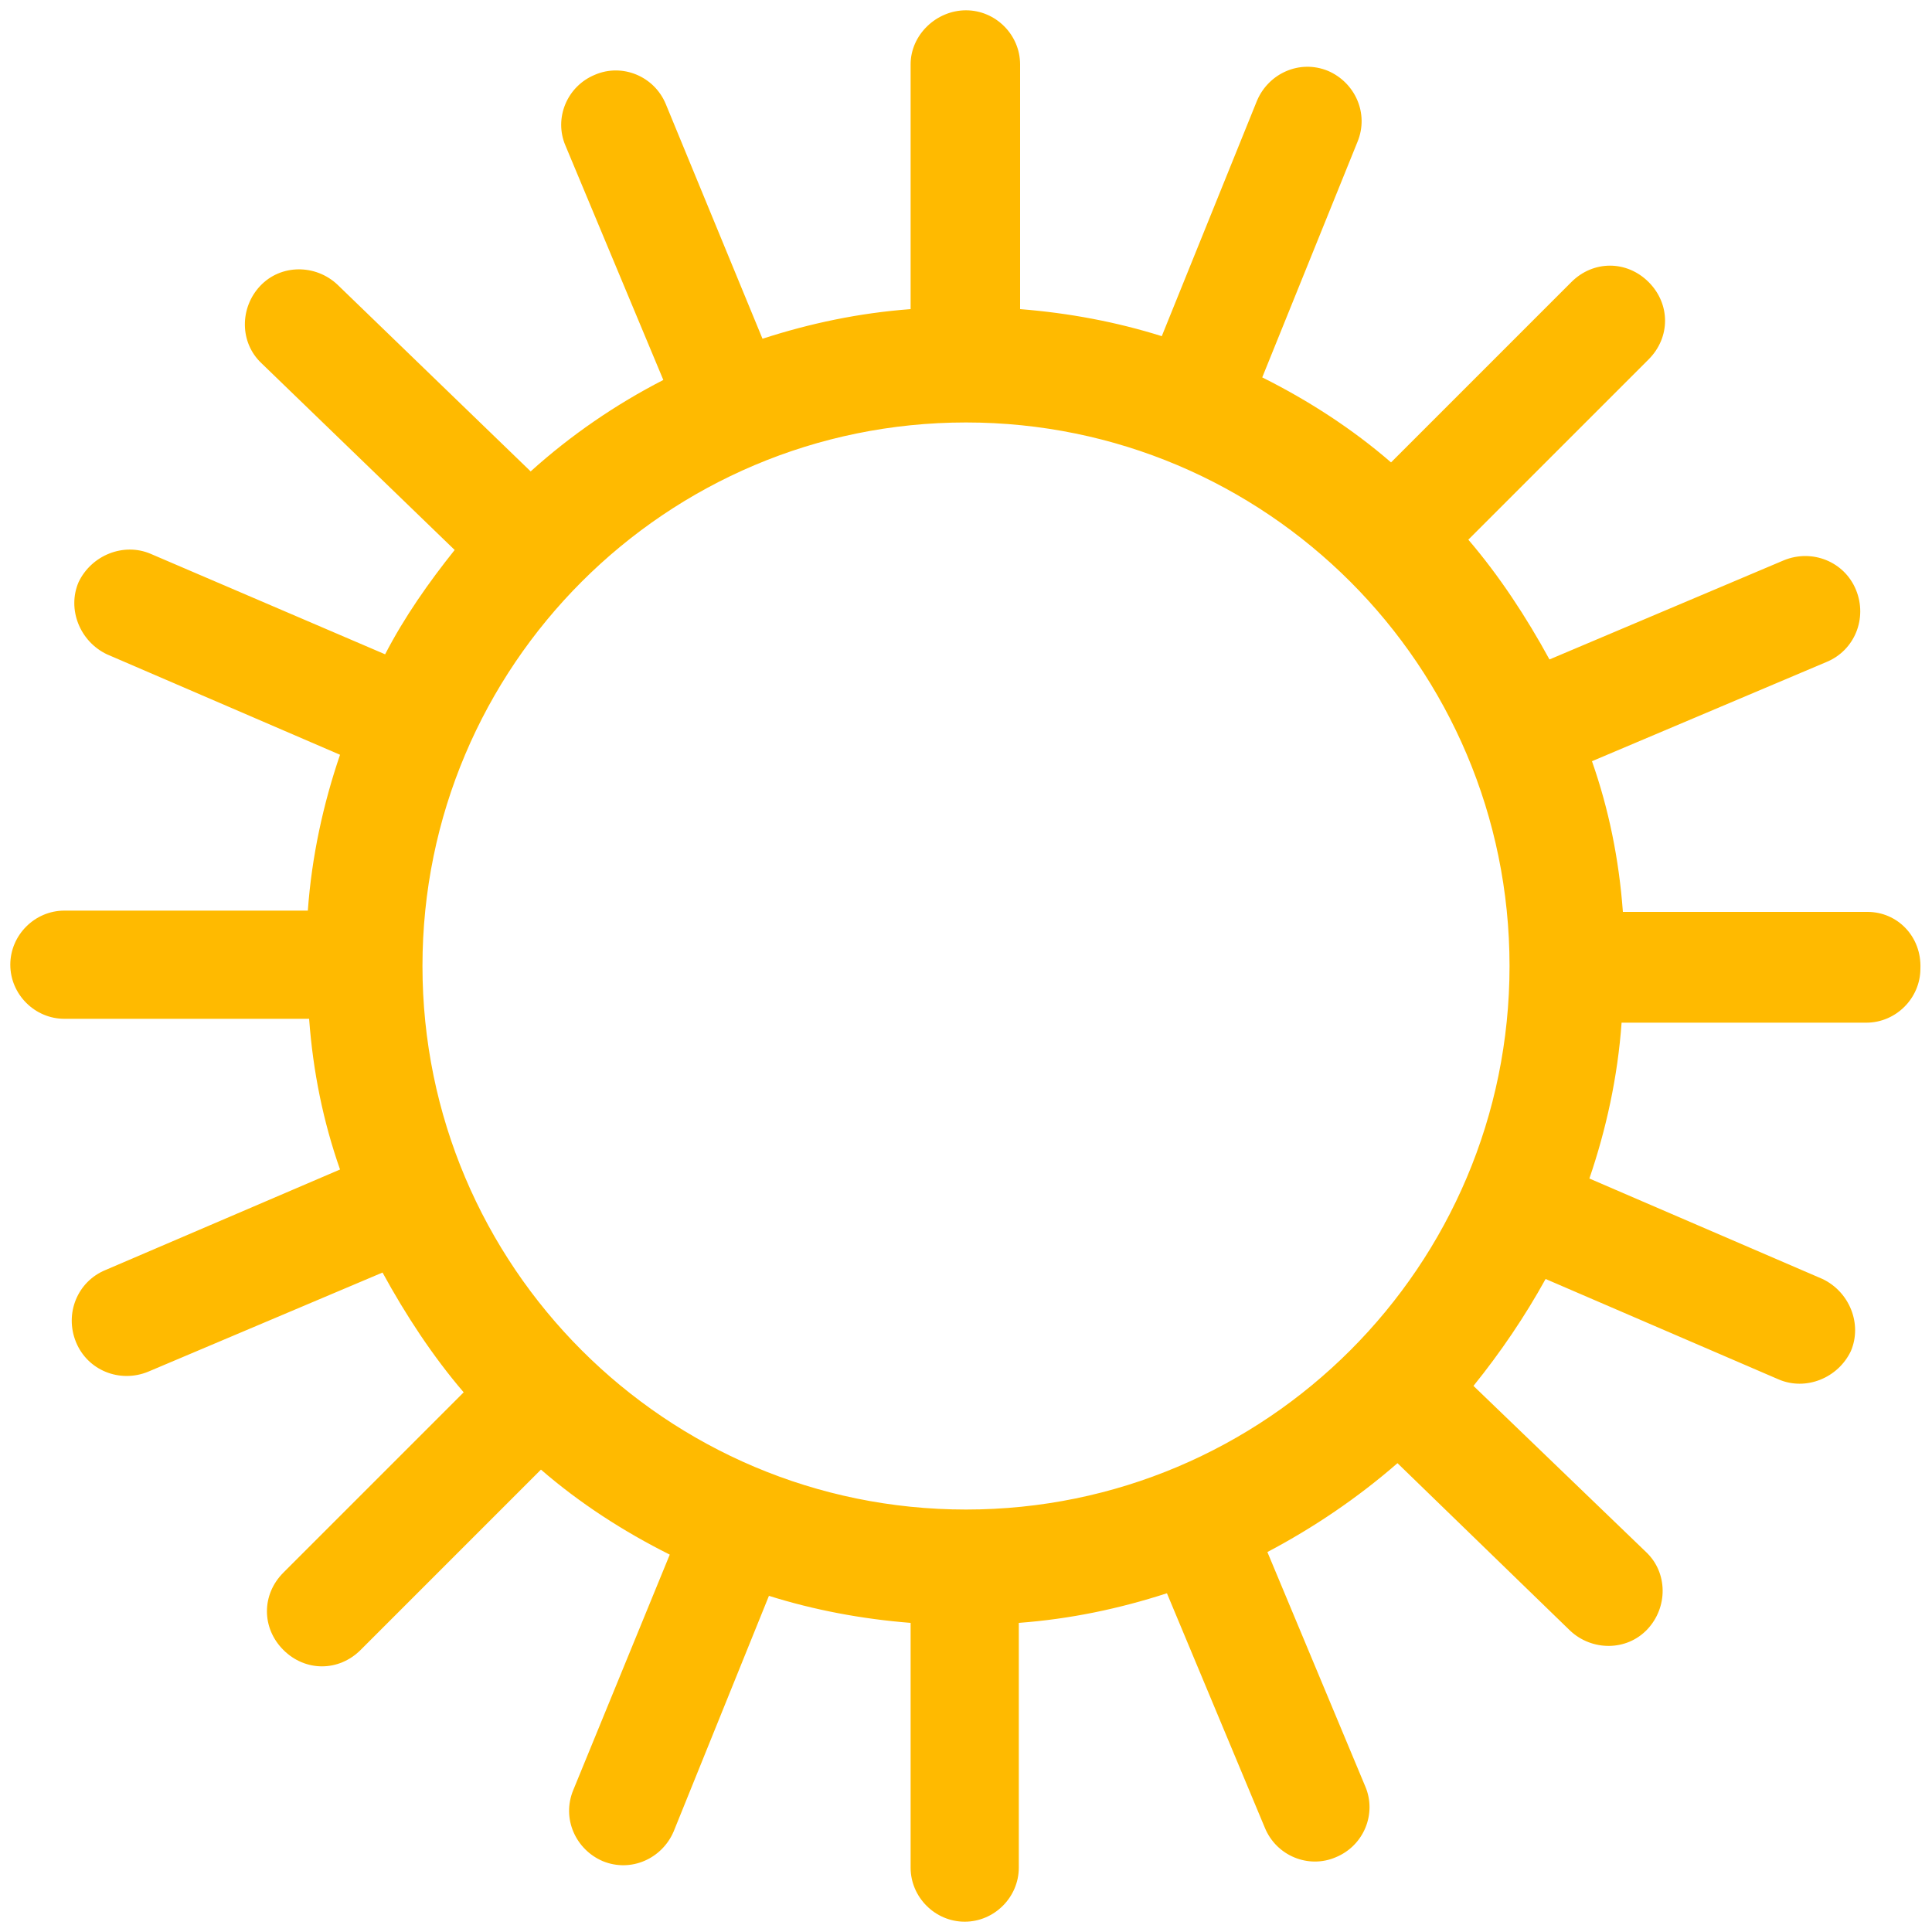 <?xml version="1.0" encoding="UTF-8"?> <!-- Generator: Adobe Illustrator 25.4.1, SVG Export Plug-In . SVG Version: 6.00 Build 0) --> <svg xmlns="http://www.w3.org/2000/svg" xmlns:xlink="http://www.w3.org/1999/xlink" version="1.1" id="Слой_1" x="0px" y="0px" viewBox="0 0 150 150" style="enable-background:new 0 0 150 150;" xml:space="preserve"> <style type="text/css"> .st0{fill:#FFBA00;} </style> <path class="st0" d="M145,70.8h-19c-0.3-4.1-1.1-8-2.4-11.7l18.2-7.7c2.2-0.9,3.2-3.4,2.3-5.6c-0.9-2.2-3.4-3.2-5.6-2.3l-18.2,7.7 c-1.8-3.3-3.9-6.5-6.3-9.3l14-14c1.7-1.7,1.7-4.3,0-6s-4.3-1.7-6,0l-14,14c-3-2.6-6.4-4.8-10-6.6l7.4-18.3c0.9-2.2-0.2-4.6-2.3-5.5 c-2.2-0.9-4.6,0.2-5.5,2.3l-7.4,18.3c-3.5-1.1-7.2-1.8-11-2.1l0-19c0-2.3-1.9-4.2-4.2-4.2S70.7,2.7,70.7,5l0,19 c-4,0.3-7.8,1.1-11.5,2.3L51.7,8.1c-0.9-2.2-3.4-3.2-5.5-2.3c-2.2,0.9-3.2,3.4-2.3,5.5l7.6,18.2c-3.7,1.9-7.2,4.3-10.3,7.1l-15-14.5 c-1.7-1.6-4.4-1.6-6,0.1s-1.6,4.4,0.1,6l15,14.5c-2,2.5-3.9,5.2-5.4,8.1L11.7,43c-2.1-0.9-4.6,0.1-5.6,2.2c-0.9,2.1,0.1,4.6,2.2,5.6 l18.1,7.8c-1.3,3.8-2.2,7.9-2.5,12.1H5c-2.3,0-4.2,1.9-4.2,4.2c0,2.3,1.9,4.2,4.2,4.2h19c0.3,4.1,1.1,8,2.4,11.7L8.2,98.6 C6,99.5,5,102,5.9,104.2c0.9,2.2,3.4,3.2,5.6,2.3l18.2-7.7c1.8,3.3,3.9,6.5,6.3,9.3l-14,14c-1.7,1.7-1.7,4.3,0,6 c1.7,1.7,4.3,1.7,6,0l14-14c3,2.6,6.4,4.8,10,6.6L44.5,139c-0.9,2.2,0.2,4.6,2.3,5.5c2.2,0.9,4.6-0.2,5.5-2.3l7.4-18.3 c3.5,1.1,7.2,1.8,11,2.1l0,19c0,2.3,1.9,4.2,4.2,4.2c2.3,0,4.2-1.9,4.2-4.2l0-19c4-0.3,7.8-1.1,11.5-2.3l7.6,18.2 c0.9,2.2,3.4,3.2,5.5,2.3c2.2-0.9,3.2-3.4,2.3-5.5l-7.6-18.2c3.6-1.9,7-4.2,10.1-6.9l13.4,13c1.7,1.6,4.4,1.6,6-0.1 c1.6-1.7,1.6-4.4-0.1-6l-13.4-12.9c2.1-2.6,4-5.4,5.6-8.3l18.1,7.8c2.1,0.9,4.6-0.1,5.6-2.2c0.9-2.1-0.1-4.6-2.2-5.6l-18.1-7.8 c1.3-3.8,2.2-7.9,2.5-12.1h19c2.3,0,4.2-1.9,4.2-4.2C149.2,72.7,147.3,70.8,145,70.8z M75,117.2c-23.3,0-42.2-18.9-42.2-42.2 c0-23.3,18.9-42.2,42.2-42.2c23.3,0,42.2,18.9,42.2,42.2C117.2,98.3,98.3,117.2,75,117.2z"></path> </svg> 